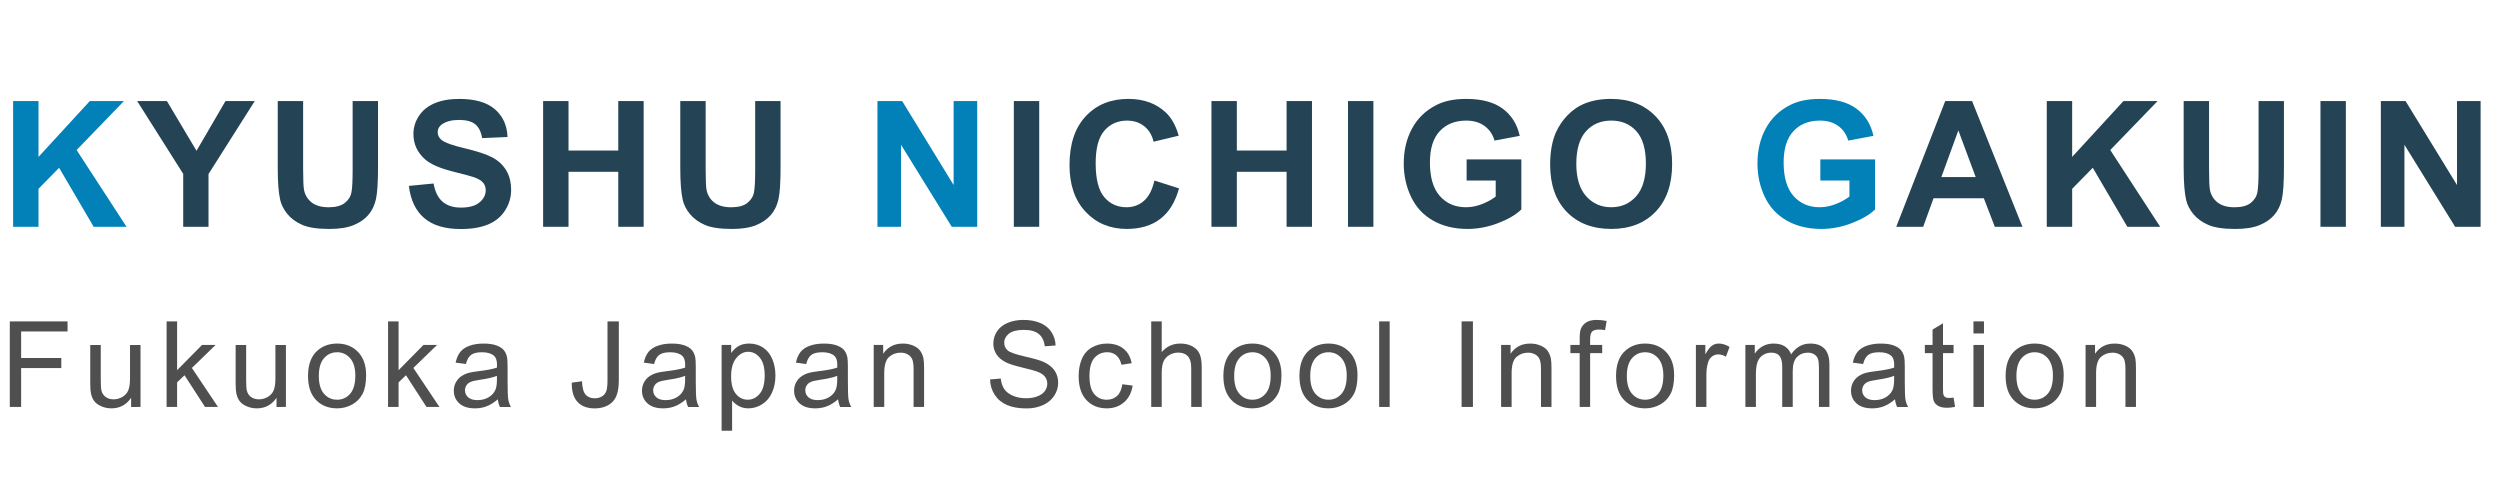 <?xml version="1.0" encoding="utf-8"?>
<!-- Generator: Adobe Illustrator 16.0.0, SVG Export Plug-In . SVG Version: 6.00 Build 0)  -->
<!DOCTYPE svg PUBLIC "-//W3C//DTD SVG 1.1//EN" "http://www.w3.org/Graphics/SVG/1.1/DTD/svg11.dtd">
<svg version="1.1" id="レイヤー_1" xmlns="http://www.w3.org/2000/svg" xmlns:xlink="http://www.w3.org/1999/xlink" x="0px"
	 y="0px" width="230px" height="46px" viewBox="0 0 230 46" enable-background="new 0 0 230 46" xml:space="preserve">
<g>
	<defs>
		<rect id="SVGID_13_" width="230" height="46"/>
	</defs>
	<clipPath id="SVGID_2_">
		<use xlink:href="#SVGID_13_"  overflow="visible"/>
	</clipPath>
	<g clip-path="url(#SVGID_2_)">
		<g>
			<g>
				<path fill="#0181B8" d="M1.207,20.865V9.297h2.336v5.137l4.72-5.137h3.141l-4.356,4.506l4.594,7.063H8.618l-3.181-5.43
					l-1.895,1.934v3.496H1.207z"/>
				<path fill="#244456" d="M16.855,20.865v-4.869l-4.237-6.699h2.738l2.723,4.576l2.667-4.576h2.691l-4.254,6.715v4.854H16.855z"/>
				<path fill="#244456" d="M25.552,9.297h2.336v6.266c0,0.994,0.028,1.639,0.087,1.934c0.1,0.473,0.338,0.854,0.714,1.141
					s0.891,0.43,1.543,0.43c0.663,0,1.163-0.135,1.499-0.406c0.337-0.271,0.54-0.604,0.608-0.998s0.103-1.05,0.103-1.965v-6.4h2.336
					v6.076c0,1.389-0.063,2.37-0.189,2.943c-0.127,0.574-0.359,1.058-0.698,1.452c-0.34,0.396-0.794,0.71-1.361,0.943
					c-0.568,0.233-1.311,0.351-2.226,0.351c-1.105,0-1.943-0.127-2.514-0.383c-0.571-0.254-1.022-0.586-1.354-0.994
					c-0.331-0.407-0.55-0.835-0.655-1.282c-0.152-0.663-0.229-1.642-0.229-2.936V9.297z"/>
				<path fill="#244456" d="M37.617,17.102l2.272-0.221c0.137,0.763,0.415,1.322,0.833,1.681s0.982,0.536,1.692,0.536
					c0.753,0,1.319-0.158,1.701-0.477c0.381-0.318,0.572-0.691,0.572-1.117c0-0.273-0.081-0.506-0.241-0.698s-0.44-0.359-0.84-0.501
					c-0.274-0.096-0.897-0.264-1.871-0.506c-1.252-0.311-2.131-0.691-2.636-1.145c-0.71-0.636-1.065-1.412-1.065-2.327
					c0-0.589,0.167-1.141,0.501-1.653c0.335-0.514,0.815-0.904,1.444-1.172C40.609,9.233,41.368,9.1,42.258,9.1
					c1.452,0,2.545,0.318,3.278,0.955c0.734,0.637,1.119,1.486,1.156,2.549l-2.336,0.102c-0.1-0.594-0.314-1.021-0.643-1.281
					c-0.329-0.261-0.822-0.391-1.48-0.391c-0.679,0-1.21,0.139-1.594,0.418c-0.247,0.179-0.371,0.418-0.371,0.718
					c0,0.274,0.116,0.508,0.348,0.702c0.294,0.248,1.01,0.506,2.146,0.773c1.137,0.269,1.977,0.547,2.521,0.833
					c0.544,0.286,0.971,0.679,1.278,1.176s0.462,1.111,0.462,1.843c0,0.662-0.185,1.283-0.553,1.862s-0.89,1.009-1.563,1.29
					c-0.674,0.281-1.513,0.422-2.518,0.422c-1.463,0-2.586-0.338-3.37-1.014C38.238,19.381,37.77,18.396,37.617,17.102z"/>
				<path fill="#244456" d="M49.967,20.865V9.297h2.336v4.553h4.577V9.297h2.336v11.568H56.88v-5.059h-4.577v5.059H49.967z"/>
				<path fill="#244456" d="M62.585,9.297h2.336v6.266c0,0.994,0.028,1.639,0.087,1.934c0.1,0.473,0.338,0.854,0.714,1.141
					s0.891,0.43,1.543,0.43c0.663,0,1.163-0.135,1.499-0.406c0.337-0.271,0.54-0.604,0.608-0.998s0.103-1.05,0.103-1.965v-6.4h2.336
					v6.076c0,1.389-0.063,2.37-0.189,2.943c-0.127,0.574-0.359,1.058-0.698,1.452c-0.34,0.396-0.794,0.71-1.361,0.943
					c-0.568,0.233-1.311,0.351-2.226,0.351c-1.105,0-1.943-0.127-2.514-0.383c-0.571-0.254-1.022-0.586-1.354-0.994
					c-0.331-0.407-0.55-0.835-0.655-1.282c-0.152-0.663-0.229-1.642-0.229-2.936V9.297z"/>
				<path fill="#0181B8" d="M80.726,20.865V9.297h2.273l4.734,7.726V9.297h2.171v11.568h-2.344l-4.664-7.544v7.544H80.726z"/>
				<path fill="#244456" d="M93.272,20.865V9.297h2.336v11.568H93.272z"/>
				<path fill="#244456" d="M106.206,16.612l2.265,0.718c-0.347,1.263-0.924,2.201-1.731,2.813
					c-0.808,0.613-1.833,0.919-3.074,0.919c-1.536,0-2.799-0.524-3.788-1.574c-0.989-1.049-1.483-2.484-1.483-4.305
					c0-1.926,0.497-3.421,1.491-4.486s2.302-1.598,3.922-1.598c1.416,0,2.565,0.418,3.449,1.254
					c0.526,0.495,0.921,1.205,1.184,2.131l-2.313,0.553c-0.137-0.6-0.422-1.073-0.855-1.42c-0.435-0.348-0.962-0.521-1.583-0.521
					c-0.857,0-1.553,0.309-2.087,0.924s-0.801,1.612-0.801,2.99c0,1.463,0.263,2.505,0.789,3.125
					c0.525,0.621,1.21,0.932,2.052,0.932c0.62,0,1.154-0.197,1.602-0.592S106.012,17.459,106.206,16.612z"/>
				<path fill="#244456" d="M111.453,20.865V9.297h2.336v4.553h4.577V9.297h2.336v11.568h-2.336v-5.059h-4.577v5.059H111.453z"/>
				<path fill="#244456" d="M124.016,20.865V9.297h2.336v11.568H124.016z"/>
				<path fill="#244456" d="M134.929,16.612v-1.949h5.035v4.608c-0.489,0.474-1.198,0.891-2.127,1.251s-1.869,0.54-2.821,0.54
					c-1.21,0-2.265-0.254-3.164-0.762c-0.899-0.507-1.576-1.232-2.028-2.178c-0.452-0.943-0.679-1.971-0.679-3.082
					c0-1.204,0.253-2.275,0.758-3.211c0.505-0.937,1.244-1.654,2.218-2.154c0.741-0.385,1.665-0.576,2.77-0.576
					c1.437,0,2.559,0.301,3.366,0.903c0.807,0.603,1.326,1.435,1.559,2.497l-2.32,0.435c-0.163-0.568-0.47-1.017-0.92-1.346
					c-0.449-0.329-1.011-0.493-1.685-0.493c-1.021,0-1.832,0.324-2.435,0.971s-0.903,1.607-0.903,2.881
					c0,1.373,0.305,2.402,0.915,3.09c0.61,0.686,1.41,1.029,2.399,1.029c0.489,0,0.979-0.096,1.472-0.288s0.914-0.425,1.267-0.698
					v-1.468H134.929z"/>
				<path fill="#244456" d="M142.614,15.152c0-1.179,0.177-2.168,0.529-2.967c0.263-0.59,0.622-1.119,1.077-1.587
					s0.953-0.815,1.495-1.042c0.721-0.305,1.552-0.457,2.494-0.457c1.704,0,3.068,0.528,4.092,1.586s1.535,2.527,1.535,4.411
					c0,1.868-0.508,3.329-1.523,4.384s-2.373,1.582-4.072,1.582c-1.721,0-3.088-0.524-4.104-1.574
					C143.122,18.439,142.614,16.994,142.614,15.152z M145.021,15.073c0,1.31,0.303,2.304,0.907,2.979
					c0.605,0.676,1.373,1.014,2.305,1.014s1.695-0.336,2.292-1.006c0.598-0.671,0.896-1.678,0.896-3.02
					c0-1.325-0.291-2.314-0.872-2.967c-0.582-0.652-1.354-0.979-2.316-0.979s-1.739,0.33-2.328,0.99S145.021,13.742,145.021,15.073z
					"/>
				<path fill="#0181B8" d="M167.471,16.612v-1.949h5.035v4.608c-0.489,0.474-1.198,0.891-2.127,1.251s-1.869,0.54-2.821,0.54
					c-1.21,0-2.265-0.254-3.164-0.762c-0.899-0.507-1.576-1.232-2.028-2.178c-0.452-0.943-0.679-1.971-0.679-3.082
					c0-1.204,0.253-2.275,0.758-3.211c0.505-0.937,1.244-1.654,2.218-2.154c0.741-0.385,1.665-0.576,2.77-0.576
					c1.437,0,2.559,0.301,3.366,0.903c0.807,0.603,1.326,1.435,1.559,2.497l-2.32,0.435c-0.163-0.568-0.47-1.017-0.92-1.346
					c-0.449-0.329-1.011-0.493-1.685-0.493c-1.021,0-1.832,0.324-2.435,0.971s-0.903,1.607-0.903,2.881
					c0,1.373,0.305,2.402,0.915,3.09c0.61,0.686,1.41,1.029,2.399,1.029c0.489,0,0.979-0.096,1.472-0.288s0.914-0.425,1.267-0.698
					v-1.468H167.471z"/>
				<path fill="#244456" d="M186.063,20.865h-2.541l-1.01-2.627h-4.625l-0.955,2.627h-2.478l4.506-11.568h2.471L186.063,20.865z
					 M181.762,16.289l-1.594-4.293l-1.563,4.293H181.762z"/>
				<path fill="#244456" d="M188.303,20.865V9.297h2.336v5.137l4.72-5.137h3.141l-4.356,4.506l4.594,7.063h-3.022l-3.181-5.43
					l-1.895,1.934v3.496H188.303z"/>
				<path fill="#244456" d="M200.897,9.297h2.336v6.266c0,0.994,0.028,1.639,0.087,1.934c0.1,0.473,0.338,0.854,0.714,1.141
					s0.891,0.43,1.543,0.43c0.663,0,1.163-0.135,1.499-0.406c0.337-0.271,0.54-0.604,0.608-0.998s0.103-1.05,0.103-1.965v-6.4h2.336
					v6.076c0,1.389-0.063,2.37-0.189,2.943c-0.127,0.574-0.359,1.058-0.698,1.452c-0.34,0.396-0.794,0.71-1.361,0.943
					c-0.568,0.233-1.311,0.351-2.226,0.351c-1.105,0-1.943-0.127-2.514-0.383c-0.571-0.254-1.022-0.586-1.354-0.994
					c-0.331-0.407-0.55-0.835-0.655-1.282c-0.152-0.663-0.229-1.642-0.229-2.936V9.297z"/>
				<path fill="#244456" d="M213.483,20.865V9.297h2.336v11.568H213.483z"/>
				<path fill="#244456" d="M219.038,20.865V9.297h2.273l4.734,7.726V9.297h2.171v11.568h-2.344l-4.664-7.544v7.544H219.038z"/>
			</g>
		</g>
		<g>
			<g>
				<path fill="#4F4F4F" d="M0.902,37.439v-7.873h5.313v0.929H1.944v2.438H5.64v0.93H1.944v3.576H0.902z"/>
				<path fill="#4F4F4F" d="M12.063,37.439v-0.838c-0.443,0.645-1.047,0.967-1.81,0.967c-0.337,0-0.65-0.064-0.942-0.193
					s-0.509-0.291-0.65-0.486c-0.142-0.194-0.24-0.434-0.298-0.717c-0.039-0.189-0.06-0.49-0.06-0.902v-3.533H9.27v3.163
					c0,0.505,0.021,0.845,0.06,1.021c0.061,0.254,0.189,0.453,0.387,0.6c0.197,0.145,0.44,0.217,0.73,0.217s0.563-0.074,0.816-0.223
					s0.435-0.352,0.54-0.607s0.158-0.627,0.158-1.114v-3.056h0.967v5.703H12.063z"/>
				<path fill="#4F4F4F" d="M15.327,37.439v-7.873h0.967v4.49l2.288-2.32h1.251l-2.18,2.115l2.4,3.588h-1.192l-1.886-2.916
					l-0.682,0.655v2.261H15.327z"/>
				<path fill="#4F4F4F" d="M25.439,37.439v-0.838c-0.443,0.645-1.047,0.967-1.81,0.967c-0.337,0-0.65-0.064-0.942-0.193
					s-0.509-0.291-0.65-0.486c-0.142-0.194-0.24-0.434-0.298-0.717c-0.039-0.189-0.06-0.49-0.06-0.902v-3.533h0.967v3.163
					c0,0.505,0.021,0.845,0.06,1.021c0.061,0.254,0.189,0.453,0.387,0.6c0.197,0.145,0.44,0.217,0.73,0.217s0.563-0.074,0.816-0.223
					s0.435-0.352,0.54-0.607s0.158-0.627,0.158-1.114v-3.056h0.967v5.703H25.439z"/>
				<path fill="#4F4F4F" d="M28.339,34.588c0-1.057,0.294-1.839,0.881-2.348c0.49-0.422,1.089-0.633,1.794-0.633
					c0.784,0,1.425,0.256,1.923,0.77c0.498,0.515,0.746,1.225,0.746,2.131c0,0.733-0.109,1.311-0.33,1.732
					c-0.22,0.42-0.54,0.746-0.961,0.979s-0.88,0.349-1.378,0.349c-0.799,0-1.444-0.256-1.937-0.768S28.339,35.551,28.339,34.588z
					 M29.333,34.588c0,0.73,0.159,1.277,0.478,1.641s0.72,0.545,1.203,0.545c0.479,0,0.879-0.182,1.198-0.547
					c0.318-0.365,0.478-0.922,0.478-1.671c0-0.706-0.16-1.239-0.48-1.603c-0.32-0.364-0.719-0.546-1.195-0.546
					c-0.483,0-0.885,0.181-1.203,0.542C29.492,33.312,29.333,33.857,29.333,34.588z"/>
				<path fill="#4F4F4F" d="M35.702,37.439v-7.873h0.967v4.49l2.288-2.32h1.251l-2.18,2.115l2.4,3.588h-1.192l-1.886-2.916
					l-0.682,0.655v2.261H35.702z"/>
				<path fill="#4F4F4F" d="M45.799,36.736c-0.358,0.305-0.703,0.52-1.034,0.645s-0.687,0.188-1.065,0.188
					c-0.627,0-1.108-0.152-1.445-0.459s-0.505-0.697-0.505-1.174c0-0.279,0.063-0.533,0.19-0.766c0.127-0.23,0.294-0.416,0.5-0.555
					c0.206-0.141,0.438-0.246,0.695-0.317c0.189-0.05,0.477-0.099,0.859-0.146c0.78-0.093,1.355-0.203,1.725-0.332
					c0.003-0.133,0.005-0.217,0.005-0.253c0-0.394-0.091-0.671-0.274-0.833c-0.246-0.218-0.613-0.327-1.101-0.327
					c-0.455,0-0.79,0.079-1.007,0.239c-0.217,0.159-0.377,0.441-0.48,0.846l-0.945-0.129c0.086-0.404,0.227-0.731,0.424-0.98
					c0.197-0.248,0.481-0.439,0.854-0.574c0.373-0.135,0.805-0.201,1.295-0.201c0.487,0,0.883,0.057,1.188,0.172
					c0.304,0.114,0.527,0.258,0.671,0.432s0.243,0.393,0.301,0.658c0.032,0.164,0.048,0.462,0.048,0.892v1.289
					c0,0.899,0.021,1.468,0.063,1.706c0.041,0.237,0.122,0.466,0.244,0.684h-1.01C45.892,37.239,45.827,37.005,45.799,36.736z
					 M45.719,34.577c-0.352,0.144-0.878,0.265-1.58,0.365c-0.396,0.058-0.678,0.122-0.843,0.193s-0.292,0.177-0.382,0.313
					c-0.089,0.139-0.134,0.291-0.134,0.46c0,0.258,0.098,0.473,0.293,0.645s0.48,0.258,0.856,0.258c0.372,0,0.703-0.081,0.994-0.245
					c0.289-0.162,0.503-0.385,0.639-0.668c0.104-0.219,0.156-0.541,0.156-0.967V34.577z"/>
				<path fill="#4F4F4F" d="M52.602,35.205l0.94-0.129c0.025,0.602,0.138,1.014,0.339,1.236c0.2,0.222,0.478,0.332,0.832,0.332
					c0.262,0,0.487-0.06,0.677-0.18c0.189-0.119,0.32-0.283,0.392-0.488c0.072-0.206,0.107-0.535,0.107-0.986v-5.424h1.043v5.365
					c0,0.658-0.08,1.169-0.239,1.531c-0.159,0.361-0.412,0.637-0.758,0.826c-0.346,0.19-0.751,0.285-1.216,0.285
					c-0.691,0-1.221-0.199-1.588-0.596C52.764,36.58,52.588,35.99,52.602,35.205z"/>
				<path fill="#4F4F4F" d="M63.112,36.736c-0.358,0.305-0.703,0.52-1.034,0.645s-0.687,0.188-1.065,0.188
					c-0.627,0-1.108-0.152-1.445-0.459s-0.505-0.697-0.505-1.174c0-0.279,0.063-0.533,0.19-0.766c0.127-0.23,0.294-0.416,0.5-0.555
					c0.206-0.141,0.438-0.246,0.695-0.317c0.189-0.05,0.477-0.099,0.859-0.146c0.78-0.093,1.355-0.203,1.725-0.332
					c0.003-0.133,0.005-0.217,0.005-0.253c0-0.394-0.091-0.671-0.274-0.833c-0.246-0.218-0.613-0.327-1.101-0.327
					c-0.455,0-0.79,0.079-1.007,0.239c-0.217,0.159-0.377,0.441-0.48,0.846l-0.945-0.129c0.086-0.404,0.227-0.731,0.424-0.98
					c0.197-0.248,0.481-0.439,0.854-0.574c0.373-0.135,0.805-0.201,1.295-0.201c0.487,0,0.883,0.057,1.188,0.172
					c0.304,0.114,0.527,0.258,0.671,0.432s0.243,0.393,0.301,0.658c0.032,0.164,0.048,0.462,0.048,0.892v1.289
					c0,0.899,0.021,1.468,0.063,1.706c0.041,0.237,0.122,0.466,0.244,0.684h-1.01C63.205,37.239,63.141,37.005,63.112,36.736z
					 M63.032,34.577c-0.352,0.144-0.878,0.265-1.58,0.365c-0.396,0.058-0.678,0.122-0.843,0.193s-0.292,0.177-0.382,0.313
					c-0.089,0.139-0.134,0.291-0.134,0.46c0,0.258,0.098,0.473,0.293,0.645s0.48,0.258,0.856,0.258c0.372,0,0.703-0.081,0.994-0.245
					c0.289-0.162,0.503-0.385,0.639-0.668c0.104-0.219,0.156-0.541,0.156-0.967V34.577z"/>
				<path fill="#4F4F4F" d="M66.387,39.626v-7.89h0.881v0.74c0.208-0.289,0.442-0.508,0.704-0.652s0.578-0.217,0.95-0.217
					c0.487,0,0.917,0.125,1.289,0.375c0.373,0.251,0.654,0.605,0.844,1.061C71.244,33.5,71.34,34,71.34,34.545
					c0,0.584-0.105,1.109-0.314,1.576c-0.21,0.467-0.514,0.826-0.913,1.074c-0.399,0.249-0.819,0.373-1.26,0.373
					c-0.322,0-0.611-0.067-0.867-0.203c-0.256-0.137-0.467-0.309-0.632-0.516v2.776H66.387z M67.263,34.62
					c0,0.733,0.148,1.276,0.446,1.628c0.297,0.351,0.656,0.525,1.079,0.525c0.43,0,0.798-0.182,1.104-0.545
					c0.307-0.363,0.46-0.926,0.46-1.689c0-0.727-0.15-1.271-0.449-1.633c-0.299-0.361-0.656-0.542-1.071-0.542
					c-0.412,0-0.776,0.192-1.093,0.577C67.421,33.326,67.263,33.887,67.263,34.62z"/>
				<path fill="#4F4F4F" d="M77.106,36.736c-0.358,0.305-0.703,0.52-1.034,0.645s-0.687,0.188-1.065,0.188
					c-0.627,0-1.108-0.152-1.445-0.459s-0.505-0.697-0.505-1.174c0-0.279,0.063-0.533,0.19-0.766c0.127-0.23,0.294-0.416,0.5-0.555
					c0.206-0.141,0.438-0.246,0.695-0.317c0.189-0.05,0.477-0.099,0.859-0.146c0.78-0.093,1.355-0.203,1.725-0.332
					c0.003-0.133,0.005-0.217,0.005-0.253c0-0.394-0.091-0.671-0.274-0.833c-0.246-0.218-0.613-0.327-1.101-0.327
					c-0.455,0-0.79,0.079-1.007,0.239c-0.217,0.159-0.377,0.441-0.48,0.846l-0.945-0.129c0.086-0.404,0.227-0.731,0.424-0.98
					c0.197-0.248,0.481-0.439,0.854-0.574c0.373-0.135,0.805-0.201,1.295-0.201c0.487,0,0.883,0.057,1.188,0.172
					c0.304,0.114,0.527,0.258,0.671,0.432s0.243,0.393,0.301,0.658c0.032,0.164,0.048,0.462,0.048,0.892v1.289
					c0,0.899,0.021,1.468,0.063,1.706c0.041,0.237,0.122,0.466,0.244,0.684H77.3C77.199,37.239,77.135,37.005,77.106,36.736z
					 M77.026,34.577c-0.352,0.144-0.878,0.265-1.58,0.365c-0.396,0.058-0.678,0.122-0.843,0.193s-0.292,0.177-0.382,0.313
					c-0.089,0.139-0.134,0.291-0.134,0.46c0,0.258,0.098,0.473,0.293,0.645s0.48,0.258,0.856,0.258c0.372,0,0.703-0.081,0.994-0.245
					c0.289-0.162,0.503-0.385,0.639-0.668c0.104-0.219,0.156-0.541,0.156-0.967V34.577z"/>
				<path fill="#4F4F4F" d="M80.381,37.439v-5.703h0.871v0.811c0.418-0.627,1.023-0.939,1.814-0.939c0.344,0,0.66,0.061,0.948,0.186
					c0.288,0.123,0.504,0.285,0.647,0.485s0.243,0.438,0.301,0.714c0.036,0.18,0.054,0.492,0.054,0.94v3.507H84.05v-3.469
					c0-0.395-0.038-0.689-0.112-0.885c-0.076-0.194-0.209-0.35-0.4-0.467c-0.191-0.116-0.416-0.174-0.674-0.174
					c-0.412,0-0.768,0.131-1.066,0.392s-0.449,0.757-0.449,1.487v3.115H80.381z"/>
				<path fill="#4F4F4F" d="M91.085,34.91l0.982-0.086c0.047,0.395,0.155,0.717,0.325,0.969c0.17,0.254,0.435,0.457,0.792,0.613
					c0.358,0.156,0.762,0.233,1.209,0.233c0.397,0,0.748-0.06,1.053-0.177c0.305-0.119,0.531-0.281,0.68-0.486
					c0.148-0.206,0.223-0.431,0.223-0.674c0-0.248-0.071-0.463-0.215-0.648c-0.144-0.184-0.38-0.338-0.709-0.464
					c-0.211-0.083-0.679-0.21-1.402-0.384c-0.723-0.174-1.229-0.338-1.52-0.492c-0.376-0.196-0.656-0.441-0.841-0.732
					c-0.185-0.292-0.276-0.619-0.276-0.98c0-0.397,0.113-0.77,0.338-1.115c0.227-0.345,0.556-0.607,0.988-0.786
					c0.434-0.179,0.915-0.269,1.445-0.269c0.584,0,1.099,0.094,1.544,0.281c0.446,0.189,0.789,0.465,1.028,0.83
					c0.24,0.365,0.369,0.779,0.387,1.241l-0.998,0.075c-0.055-0.498-0.236-0.873-0.546-1.128S94.806,30.35,94.2,30.35
					c-0.63,0-1.09,0.115-1.378,0.348c-0.288,0.23-0.433,0.509-0.433,0.834c0,0.283,0.103,0.516,0.307,0.699
					c0.2,0.182,0.725,0.369,1.571,0.561s1.428,0.359,1.743,0.502c0.458,0.212,0.796,0.479,1.015,0.803
					c0.219,0.324,0.327,0.698,0.327,1.121c0,0.418-0.119,0.813-0.359,1.184s-0.585,0.659-1.034,0.865
					c-0.449,0.205-0.955,0.309-1.517,0.309c-0.713,0-1.311-0.104-1.792-0.312s-0.859-0.521-1.133-0.937
					C91.243,35.908,91.1,35.437,91.085,34.91z"/>
				<path fill="#4F4F4F" d="M103.255,35.351l0.951,0.124c-0.104,0.654-0.37,1.168-0.798,1.539c-0.428,0.369-0.954,0.555-1.577,0.555
					c-0.78,0-1.407-0.254-1.882-0.766c-0.475-0.51-0.712-1.24-0.712-2.193c0-0.615,0.102-1.154,0.307-1.617
					c0.203-0.461,0.515-0.809,0.932-1.039s0.871-0.346,1.361-0.346c0.619,0,1.126,0.156,1.52,0.469
					c0.395,0.314,0.646,0.759,0.758,1.336l-0.939,0.145c-0.09-0.383-0.248-0.672-0.476-0.865s-0.503-0.289-0.825-0.289
					c-0.486,0-0.882,0.174-1.187,0.523s-0.456,0.901-0.456,1.656c0,0.767,0.146,1.324,0.439,1.671
					c0.294,0.347,0.678,0.521,1.15,0.521c0.379,0,0.696-0.115,0.95-0.349S103.187,35.834,103.255,35.351z"/>
				<path fill="#4F4F4F" d="M105.912,37.439v-7.873h0.967v2.824c0.451-0.522,1.021-0.783,1.709-0.783
					c0.422,0,0.789,0.082,1.101,0.25c0.312,0.166,0.534,0.396,0.669,0.689c0.134,0.293,0.201,0.72,0.201,1.278v3.614h-0.967v-3.614
					c0-0.483-0.104-0.835-0.314-1.056c-0.209-0.221-0.506-0.33-0.889-0.33c-0.286,0-0.556,0.074-0.809,0.223
					c-0.252,0.148-0.432,0.35-0.539,0.604s-0.162,0.604-0.162,1.053v3.12H105.912z"/>
				<path fill="#4F4F4F" d="M112.551,34.588c0-1.057,0.294-1.839,0.881-2.348c0.49-0.422,1.089-0.633,1.794-0.633
					c0.784,0,1.425,0.256,1.923,0.77c0.498,0.515,0.746,1.225,0.746,2.131c0,0.733-0.109,1.311-0.33,1.732
					c-0.22,0.42-0.54,0.746-0.961,0.979s-0.88,0.349-1.378,0.349c-0.799,0-1.444-0.256-1.937-0.768S112.551,35.551,112.551,34.588z
					 M113.545,34.588c0,0.73,0.159,1.277,0.478,1.641s0.72,0.545,1.203,0.545c0.479,0,0.879-0.182,1.198-0.547
					c0.318-0.365,0.478-0.922,0.478-1.671c0-0.706-0.16-1.239-0.48-1.603c-0.32-0.364-0.719-0.546-1.195-0.546
					c-0.483,0-0.885,0.181-1.203,0.542C113.704,33.312,113.545,33.857,113.545,34.588z"/>
				<path fill="#4F4F4F" d="M119.548,34.588c0-1.057,0.294-1.839,0.881-2.348c0.49-0.422,1.089-0.633,1.794-0.633
					c0.784,0,1.425,0.256,1.923,0.77c0.498,0.515,0.746,1.225,0.746,2.131c0,0.733-0.109,1.311-0.33,1.732
					c-0.22,0.42-0.54,0.746-0.961,0.979s-0.88,0.349-1.378,0.349c-0.799,0-1.444-0.256-1.937-0.768S119.548,35.551,119.548,34.588z
					 M120.542,34.588c0,0.73,0.159,1.277,0.478,1.641s0.72,0.545,1.203,0.545c0.479,0,0.879-0.182,1.198-0.547
					c0.318-0.365,0.478-0.922,0.478-1.671c0-0.706-0.16-1.239-0.48-1.603c-0.32-0.364-0.719-0.546-1.195-0.546
					c-0.483,0-0.885,0.181-1.203,0.542C120.701,33.312,120.542,33.857,120.542,34.588z"/>
				<path fill="#4F4F4F" d="M126.883,37.439v-7.873h0.967v7.873H126.883z"/>
				<path fill="#4F4F4F" d="M134.466,37.439v-7.873h1.043v7.873H134.466z"/>
				<path fill="#4F4F4F" d="M138.102,37.439v-5.703h0.871v0.811c0.418-0.627,1.023-0.939,1.814-0.939
					c0.344,0,0.66,0.061,0.948,0.186c0.288,0.123,0.504,0.285,0.647,0.485s0.243,0.438,0.301,0.714
					c0.036,0.18,0.054,0.492,0.054,0.94v3.507h-0.967v-3.469c0-0.395-0.038-0.689-0.112-0.885c-0.076-0.194-0.209-0.35-0.4-0.467
					c-0.191-0.116-0.416-0.174-0.674-0.174c-0.412,0-0.768,0.131-1.066,0.392s-0.449,0.757-0.449,1.487v3.115H138.102z"/>
				<path fill="#4F4F4F" d="M145.33,37.439v-4.951h-0.854v-0.752h0.854v-0.607c0-0.383,0.034-0.668,0.103-0.854
					c0.093-0.251,0.257-0.455,0.491-0.609c0.234-0.156,0.563-0.234,0.985-0.234c0.272,0,0.573,0.032,0.902,0.097l-0.145,0.843
					c-0.201-0.035-0.391-0.053-0.57-0.053c-0.293,0-0.501,0.063-0.623,0.188c-0.121,0.125-0.182,0.359-0.182,0.703v0.527h1.111
					v0.752h-1.111v4.951H145.33z"/>
				<path fill="#4F4F4F" d="M148.676,34.588c0-1.057,0.294-1.839,0.881-2.348c0.49-0.422,1.089-0.633,1.794-0.633
					c0.784,0,1.425,0.256,1.923,0.77c0.498,0.515,0.746,1.225,0.746,2.131c0,0.733-0.109,1.311-0.33,1.732
					c-0.22,0.42-0.54,0.746-0.961,0.979s-0.88,0.349-1.378,0.349c-0.799,0-1.444-0.256-1.937-0.768S148.676,35.551,148.676,34.588z
					 M149.67,34.588c0,0.73,0.159,1.277,0.478,1.641s0.72,0.545,1.203,0.545c0.479,0,0.879-0.182,1.198-0.547
					c0.318-0.365,0.478-0.922,0.478-1.671c0-0.706-0.16-1.239-0.48-1.603c-0.32-0.364-0.719-0.546-1.195-0.546
					c-0.483,0-0.885,0.181-1.203,0.542C149.829,33.312,149.67,33.857,149.67,34.588z"/>
				<path fill="#4F4F4F" d="M156.022,37.439v-5.703h0.869v0.864c0.223-0.405,0.428-0.671,0.615-0.8
					c0.188-0.129,0.395-0.193,0.621-0.193c0.325,0,0.656,0.104,0.993,0.311l-0.333,0.897c-0.236-0.14-0.473-0.21-0.709-0.21
					c-0.211,0-0.401,0.064-0.569,0.191s-0.288,0.303-0.36,0.529c-0.107,0.344-0.16,0.719-0.16,1.127v2.986H156.022z"/>
				<path fill="#4F4F4F" d="M160.575,37.439v-5.703h0.865v0.8c0.179-0.279,0.417-0.504,0.715-0.675
					c0.297-0.17,0.635-0.254,1.015-0.254c0.423,0,0.769,0.088,1.039,0.263s0.461,0.421,0.572,0.735
					c0.451-0.666,1.038-0.998,1.762-0.998c0.565,0,1.001,0.156,1.306,0.469c0.304,0.314,0.456,0.797,0.456,1.448v3.915h-0.962
					v-3.593c0-0.387-0.031-0.665-0.094-0.835s-0.176-0.307-0.341-0.411s-0.358-0.155-0.58-0.155c-0.401,0-0.734,0.133-0.999,0.4
					c-0.265,0.266-0.397,0.693-0.397,1.28v3.313h-0.967v-3.705c0-0.43-0.079-0.752-0.236-0.967s-0.415-0.322-0.773-0.322
					c-0.272,0-0.523,0.071-0.755,0.215c-0.23,0.143-0.398,0.352-0.502,0.628s-0.156,0.673-0.156,1.192v2.959H160.575z"/>
				<path fill="#4F4F4F" d="M174.341,36.736c-0.358,0.305-0.703,0.52-1.034,0.645s-0.687,0.188-1.065,0.188
					c-0.627,0-1.108-0.152-1.445-0.459s-0.505-0.697-0.505-1.174c0-0.279,0.063-0.533,0.19-0.766c0.127-0.23,0.294-0.416,0.5-0.555
					c0.206-0.141,0.438-0.246,0.695-0.317c0.189-0.05,0.477-0.099,0.859-0.146c0.78-0.093,1.355-0.203,1.725-0.332
					c0.003-0.133,0.005-0.217,0.005-0.253c0-0.394-0.091-0.671-0.274-0.833c-0.246-0.218-0.613-0.327-1.101-0.327
					c-0.455,0-0.79,0.079-1.007,0.239c-0.217,0.159-0.377,0.441-0.48,0.846l-0.945-0.129c0.086-0.404,0.227-0.731,0.424-0.98
					c0.197-0.248,0.481-0.439,0.854-0.574c0.373-0.135,0.805-0.201,1.295-0.201c0.487,0,0.883,0.057,1.188,0.172
					c0.304,0.114,0.527,0.258,0.671,0.432s0.243,0.393,0.301,0.658c0.032,0.164,0.048,0.462,0.048,0.892v1.289
					c0,0.899,0.021,1.468,0.063,1.706c0.041,0.237,0.122,0.466,0.244,0.684h-1.01C174.434,37.239,174.369,37.005,174.341,36.736z
					 M174.261,34.577c-0.352,0.144-0.878,0.265-1.58,0.365c-0.396,0.058-0.678,0.122-0.843,0.193s-0.292,0.177-0.382,0.313
					c-0.089,0.139-0.134,0.291-0.134,0.46c0,0.258,0.098,0.473,0.293,0.645s0.48,0.258,0.856,0.258c0.372,0,0.703-0.081,0.994-0.245
					c0.289-0.162,0.503-0.385,0.639-0.668c0.104-0.219,0.156-0.541,0.156-0.967V34.577z"/>
				<path fill="#4F4F4F" d="M179.727,36.575l0.14,0.854c-0.272,0.057-0.516,0.086-0.73,0.086c-0.351,0-0.623-0.057-0.816-0.167
					s-0.329-0.257-0.408-0.438c-0.079-0.18-0.118-0.561-0.118-1.141v-3.281h-0.709v-0.752h0.709v-1.413l0.961-0.58v1.993h0.973
					v0.752h-0.973v3.335c0,0.276,0.018,0.453,0.052,0.532c0.034,0.078,0.089,0.141,0.166,0.188s0.188,0.07,0.331,0.07
					C179.41,36.613,179.551,36.6,179.727,36.575z"/>
				<path fill="#4F4F4F" d="M181.558,30.678v-1.111h0.967v1.111H181.558z M181.558,37.439v-5.703h0.967v5.703H181.558z"/>
				<path fill="#4F4F4F" d="M184.517,34.588c0-1.057,0.294-1.839,0.881-2.348c0.49-0.422,1.089-0.633,1.794-0.633
					c0.784,0,1.425,0.256,1.923,0.77c0.498,0.515,0.746,1.225,0.746,2.131c0,0.733-0.109,1.311-0.33,1.732
					c-0.22,0.42-0.54,0.746-0.961,0.979s-0.88,0.349-1.378,0.349c-0.799,0-1.444-0.256-1.937-0.768S184.517,35.551,184.517,34.588z
					 M185.511,34.588c0,0.73,0.159,1.277,0.478,1.641s0.72,0.545,1.203,0.545c0.479,0,0.879-0.182,1.198-0.547
					c0.318-0.365,0.478-0.922,0.478-1.671c0-0.706-0.16-1.239-0.48-1.603c-0.32-0.364-0.719-0.546-1.195-0.546
					c-0.483,0-0.885,0.181-1.203,0.542C185.67,33.312,185.511,33.857,185.511,34.588z"/>
				<path fill="#4F4F4F" d="M191.873,37.439v-5.703h0.871v0.811c0.418-0.627,1.023-0.939,1.814-0.939
					c0.344,0,0.66,0.061,0.948,0.186c0.288,0.123,0.504,0.285,0.647,0.485s0.243,0.438,0.301,0.714
					c0.036,0.18,0.054,0.492,0.054,0.94v3.507h-0.967v-3.469c0-0.395-0.038-0.689-0.112-0.885c-0.076-0.194-0.209-0.35-0.4-0.467
					c-0.191-0.116-0.416-0.174-0.674-0.174c-0.412,0-0.768,0.131-1.066,0.392s-0.449,0.757-0.449,1.487v3.115H191.873z"/>
			</g>
		</g>
	</g>
</g>
</svg>
